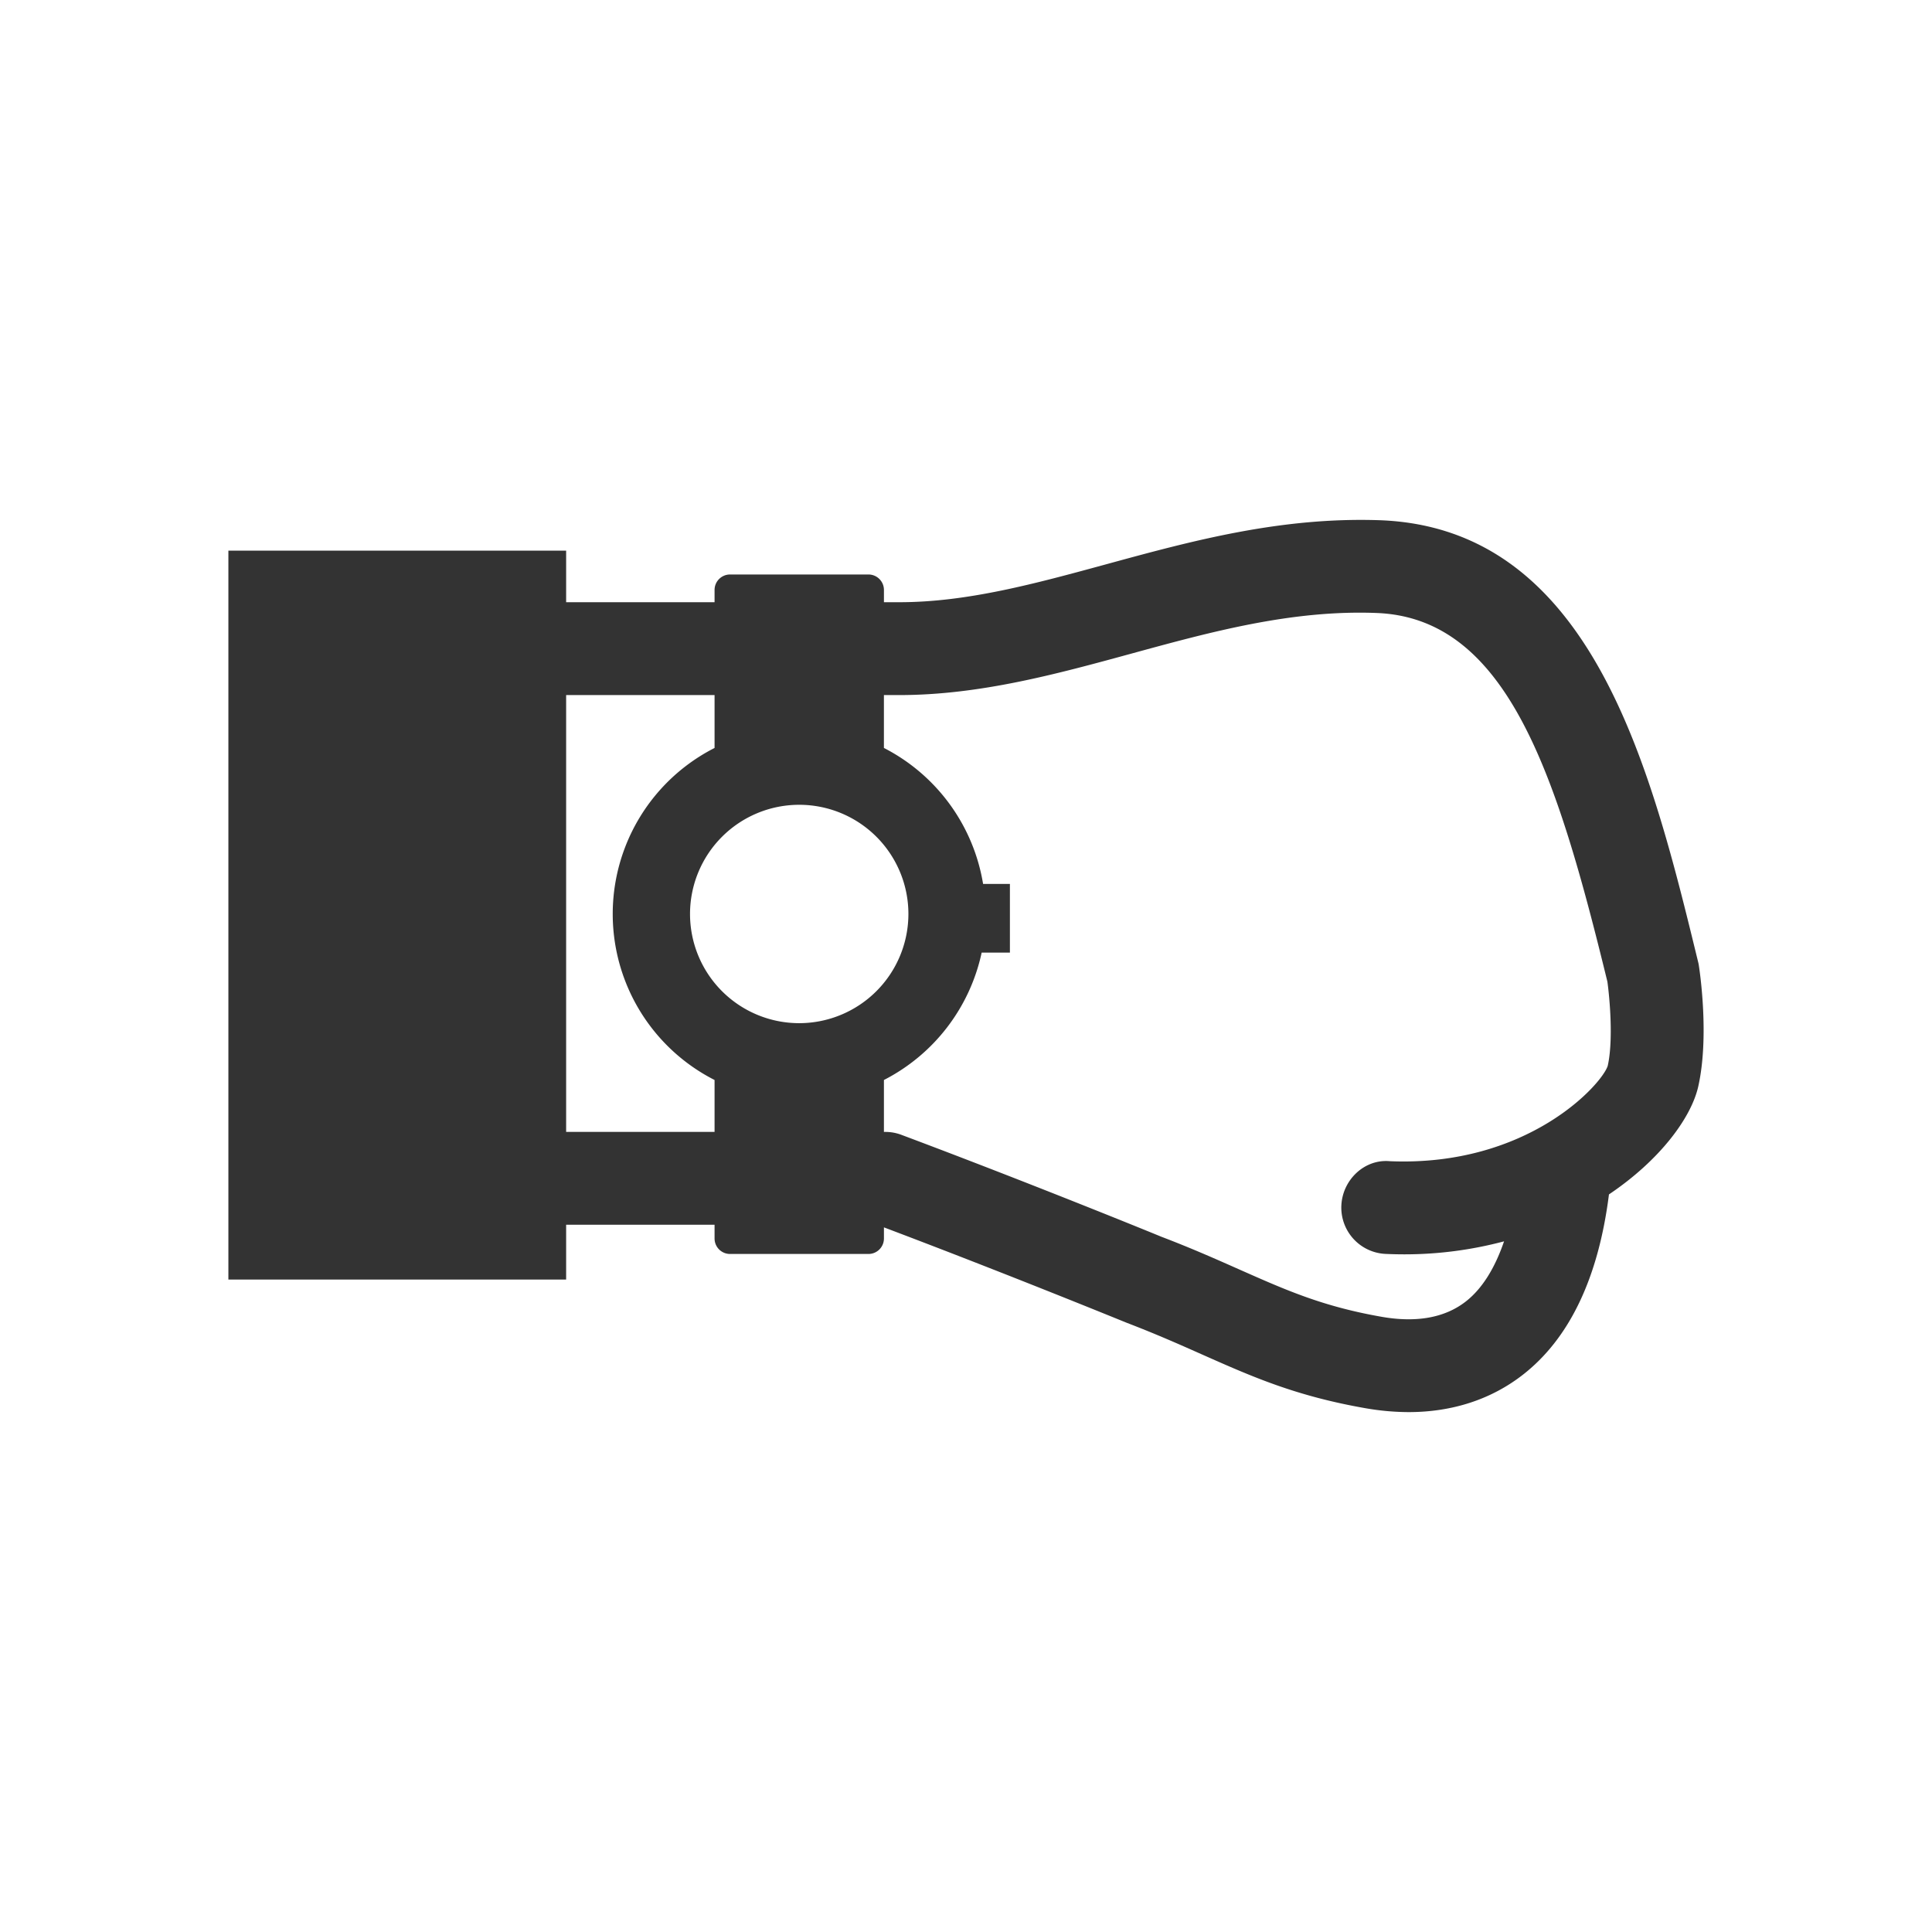 <svg xmlns="http://www.w3.org/2000/svg" width="512" height="512"><defs><clipPath id="a"><path data-name="長方形 2509" fill="#333" d="M0 0h390.951v236.44H0z"/></clipPath></defs><g data-name="グループ 2557"><path data-name="長方形 2520" fill="#fff" d="M0 0h512v512H0z"/><g data-name="グループ 2543"><g data-name="グループ 2542" clip-path="url(#a)" transform="translate(60.525 137.78)"><path data-name="パス 3297" d="M389.694 118.141a8.621 8.621 0 00-.211-1.042C377.009 65.911 361.467 2.209 305.214.087 278.963-.823 255.534 5.5 232.85 11.7c-19.041 5.192-37.025 10.112-55.023 10.112h-4.1v-3.247a4.1 4.1 0 00-4.1-4.1h-36.692a4.1 4.1 0 00-4.093 4.1v3.249H89.507V8.153H0v193.164h89.507v-14.534h39.335v3.652a4.1 4.1 0 004.093 4.1h36.692a4.1 4.1 0 004.1-4.1v-2.949c32.772 12.374 63.829 25.087 64.406 25.312 7.689 2.948 13.957 5.726 20.012 8.422 13.248 5.877 24.692 10.956 43.24 14.2a67.652 67.652 0 0011.37 1.023c11.516 0 21.8-3.324 30.194-9.821 12.473-9.661 20.125-25.8 22.917-47.873 13.548-9.106 21.839-20.355 23.684-28.691 2.906-13.07.441-30.027.145-31.914M151.281 133.37a28.936 28.936 0 1128.931-28.937 28.964 28.964 0 01-28.931 28.937m-61.774 28.814V46.421h39.335v14.017a49.354 49.354 0 000 87.991v13.755zm276.048-17.557c-1.464 4.854-21.125 26.852-57.769 25.322-6.718-.621-12.529 4.947-12.838 11.736a12.29 12.29 0 0011.741 12.835c1.681.074 3.333.112 4.97.112a102.527 102.527 0 0026.406-3.445c-2.455 7.173-5.85 12.618-10.187 15.979-5.521 4.281-13.031 5.633-22.251 4.019-15.571-2.723-25.252-7.024-37.509-12.45-6.046-2.685-12.9-5.736-20.926-8.787-.339-.16-34.237-14.017-68.783-26.965a12.057 12.057 0 00-4.685-.788v-13.766a49.618 49.618 0 0025.9-33.752h7.488v-18.2h-7.107a49.514 49.514 0 00-26.284-36.043V46.421h4.1c21.294 0 41.737-5.587 61.506-10.994 20.886-5.708 42.433-11.633 64.947-10.759 34.8 1.323 47.84 43.112 61.176 97.7.572 4.1 1.629 15.359.1 22.26" fill="#333"/></g></g></g></svg>